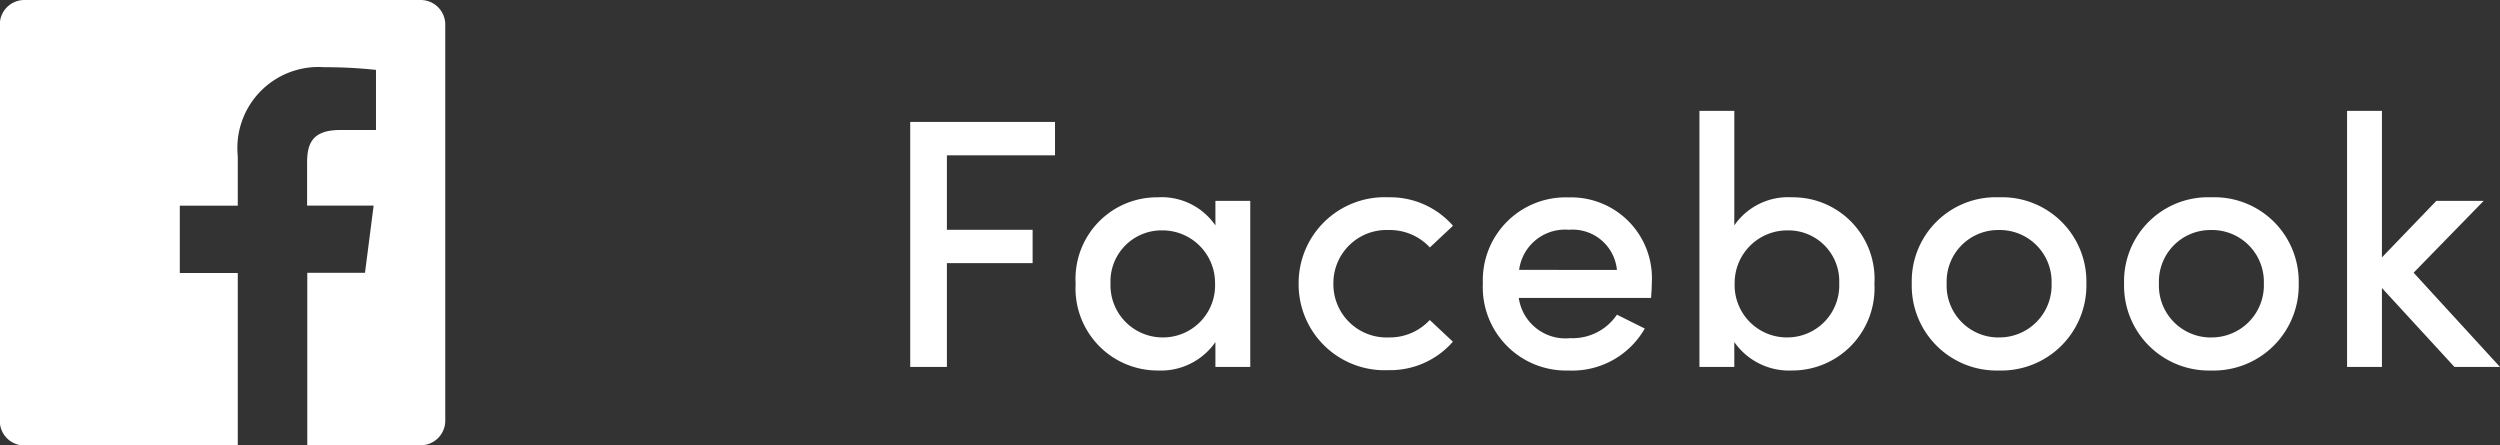 <svg xmlns="http://www.w3.org/2000/svg" width="98.413" height="17.531" viewBox="0 0 98.413 17.531">
  <rect x="0" y="0" width="98.413" height="17.531" fill="#333333" stroke="none"/>
  <g id="グループ_9281" data-name="グループ 9281" transform="translate(-230.469 -8889.555)">
    <path id="パス_154888" data-name="パス 154888" d="M7-8.33V-9.646H1.3V0H2.744V-4.088H6.118V-5.4H2.744V-8.33Zm6.314,1.792v.966a2.57,2.57,0,0,0-2.268-1.106,3.209,3.209,0,0,0-3.234,3.4A3.232,3.232,0,0,0,11.06.14,2.605,2.605,0,0,0,13.314-.98V0h1.372V-6.538Zm-2.1,5.376A2.055,2.055,0,0,1,9.184-3.29a2.01,2.01,0,0,1,2.03-2.086A2.07,2.07,0,0,1,13.3-3.29,2.049,2.049,0,0,1,11.214-1.162Zm8.9,1.288a3.278,3.278,0,0,0,2.548-1.12l-.91-.854a2.148,2.148,0,0,1-1.61.686,2.094,2.094,0,0,1-2.184-2.114A2.094,2.094,0,0,1,20.146-5.39a2.148,2.148,0,0,1,1.61.686l.91-.854a3.278,3.278,0,0,0-2.548-1.12,3.381,3.381,0,0,0-3.528,3.4A3.381,3.381,0,0,0,20.118.126ZM30.492-3.3a3.18,3.18,0,0,0-3.276-3.374A3.26,3.26,0,0,0,23.842-3.29,3.279,3.279,0,0,0,27.216.14a3.286,3.286,0,0,0,3-1.652L29.12-2.058a2.1,2.1,0,0,1-1.834.924,1.857,1.857,0,0,1-2.03-1.582h5.208C30.478-2.926,30.492-3.122,30.492-3.3ZM25.27-3.822A1.821,1.821,0,0,1,27.23-5.4a1.753,1.753,0,0,1,1.89,1.582ZM36.008-6.678A2.57,2.57,0,0,0,33.74-5.572V-10.08H32.368V0H33.74V-.98A2.63,2.63,0,0,0,36.008.14a3.24,3.24,0,0,0,3.248-3.416A3.212,3.212,0,0,0,36.008-6.678ZM35.84-1.162A2.057,2.057,0,0,1,33.754-3.29,2.07,2.07,0,0,1,35.84-5.376,2,2,0,0,1,37.87-3.29,2.046,2.046,0,0,1,35.84-1.162ZM44.156.14A3.351,3.351,0,0,0,47.6-3.29a3.317,3.317,0,0,0-3.444-3.388,3.305,3.305,0,0,0-3.43,3.388A3.34,3.34,0,0,0,44.156.14Zm0-1.3A2.043,2.043,0,0,1,42.1-3.29a2.028,2.028,0,0,1,2.058-2.1,2.039,2.039,0,0,1,2.072,2.1A2.054,2.054,0,0,1,44.156-1.162ZM52.514.14a3.351,3.351,0,0,0,3.444-3.43,3.317,3.317,0,0,0-3.444-3.388,3.305,3.305,0,0,0-3.43,3.388A3.34,3.34,0,0,0,52.514.14Zm0-1.3A2.043,2.043,0,0,1,50.456-3.29a2.028,2.028,0,0,1,2.058-2.1,2.039,2.039,0,0,1,2.072,2.1A2.054,2.054,0,0,1,52.514-1.162ZM63.882,0l-3.4-3.71,2.758-2.828H61.376L59.234-4.312V-10.08H57.862V0h1.372V-3.108L62.09,0Z" transform="translate(265 8904)" fill="#fff"/>
    <path id="パス_154836" data-name="パス 154836" d="M40.9,205.143h-15.6a.967.967,0,0,0-.968.968v15.6a.967.967,0,0,0,.968.968h8.4v-6.789H31.418V213.24H33.7v-1.951a3.188,3.188,0,0,1,3.4-3.5,18.681,18.681,0,0,1,2.041.105v2.366h-1.4c-1.1,0-1.312.522-1.312,1.288v1.689h2.619l-.34,2.645H36.436v6.789H40.9a.968.968,0,0,0,.968-.968v-15.6A.968.968,0,0,0,40.9,205.143Z" transform="translate(206.129 8684.412)" fill="#fff"/>
  </g>
</svg>
